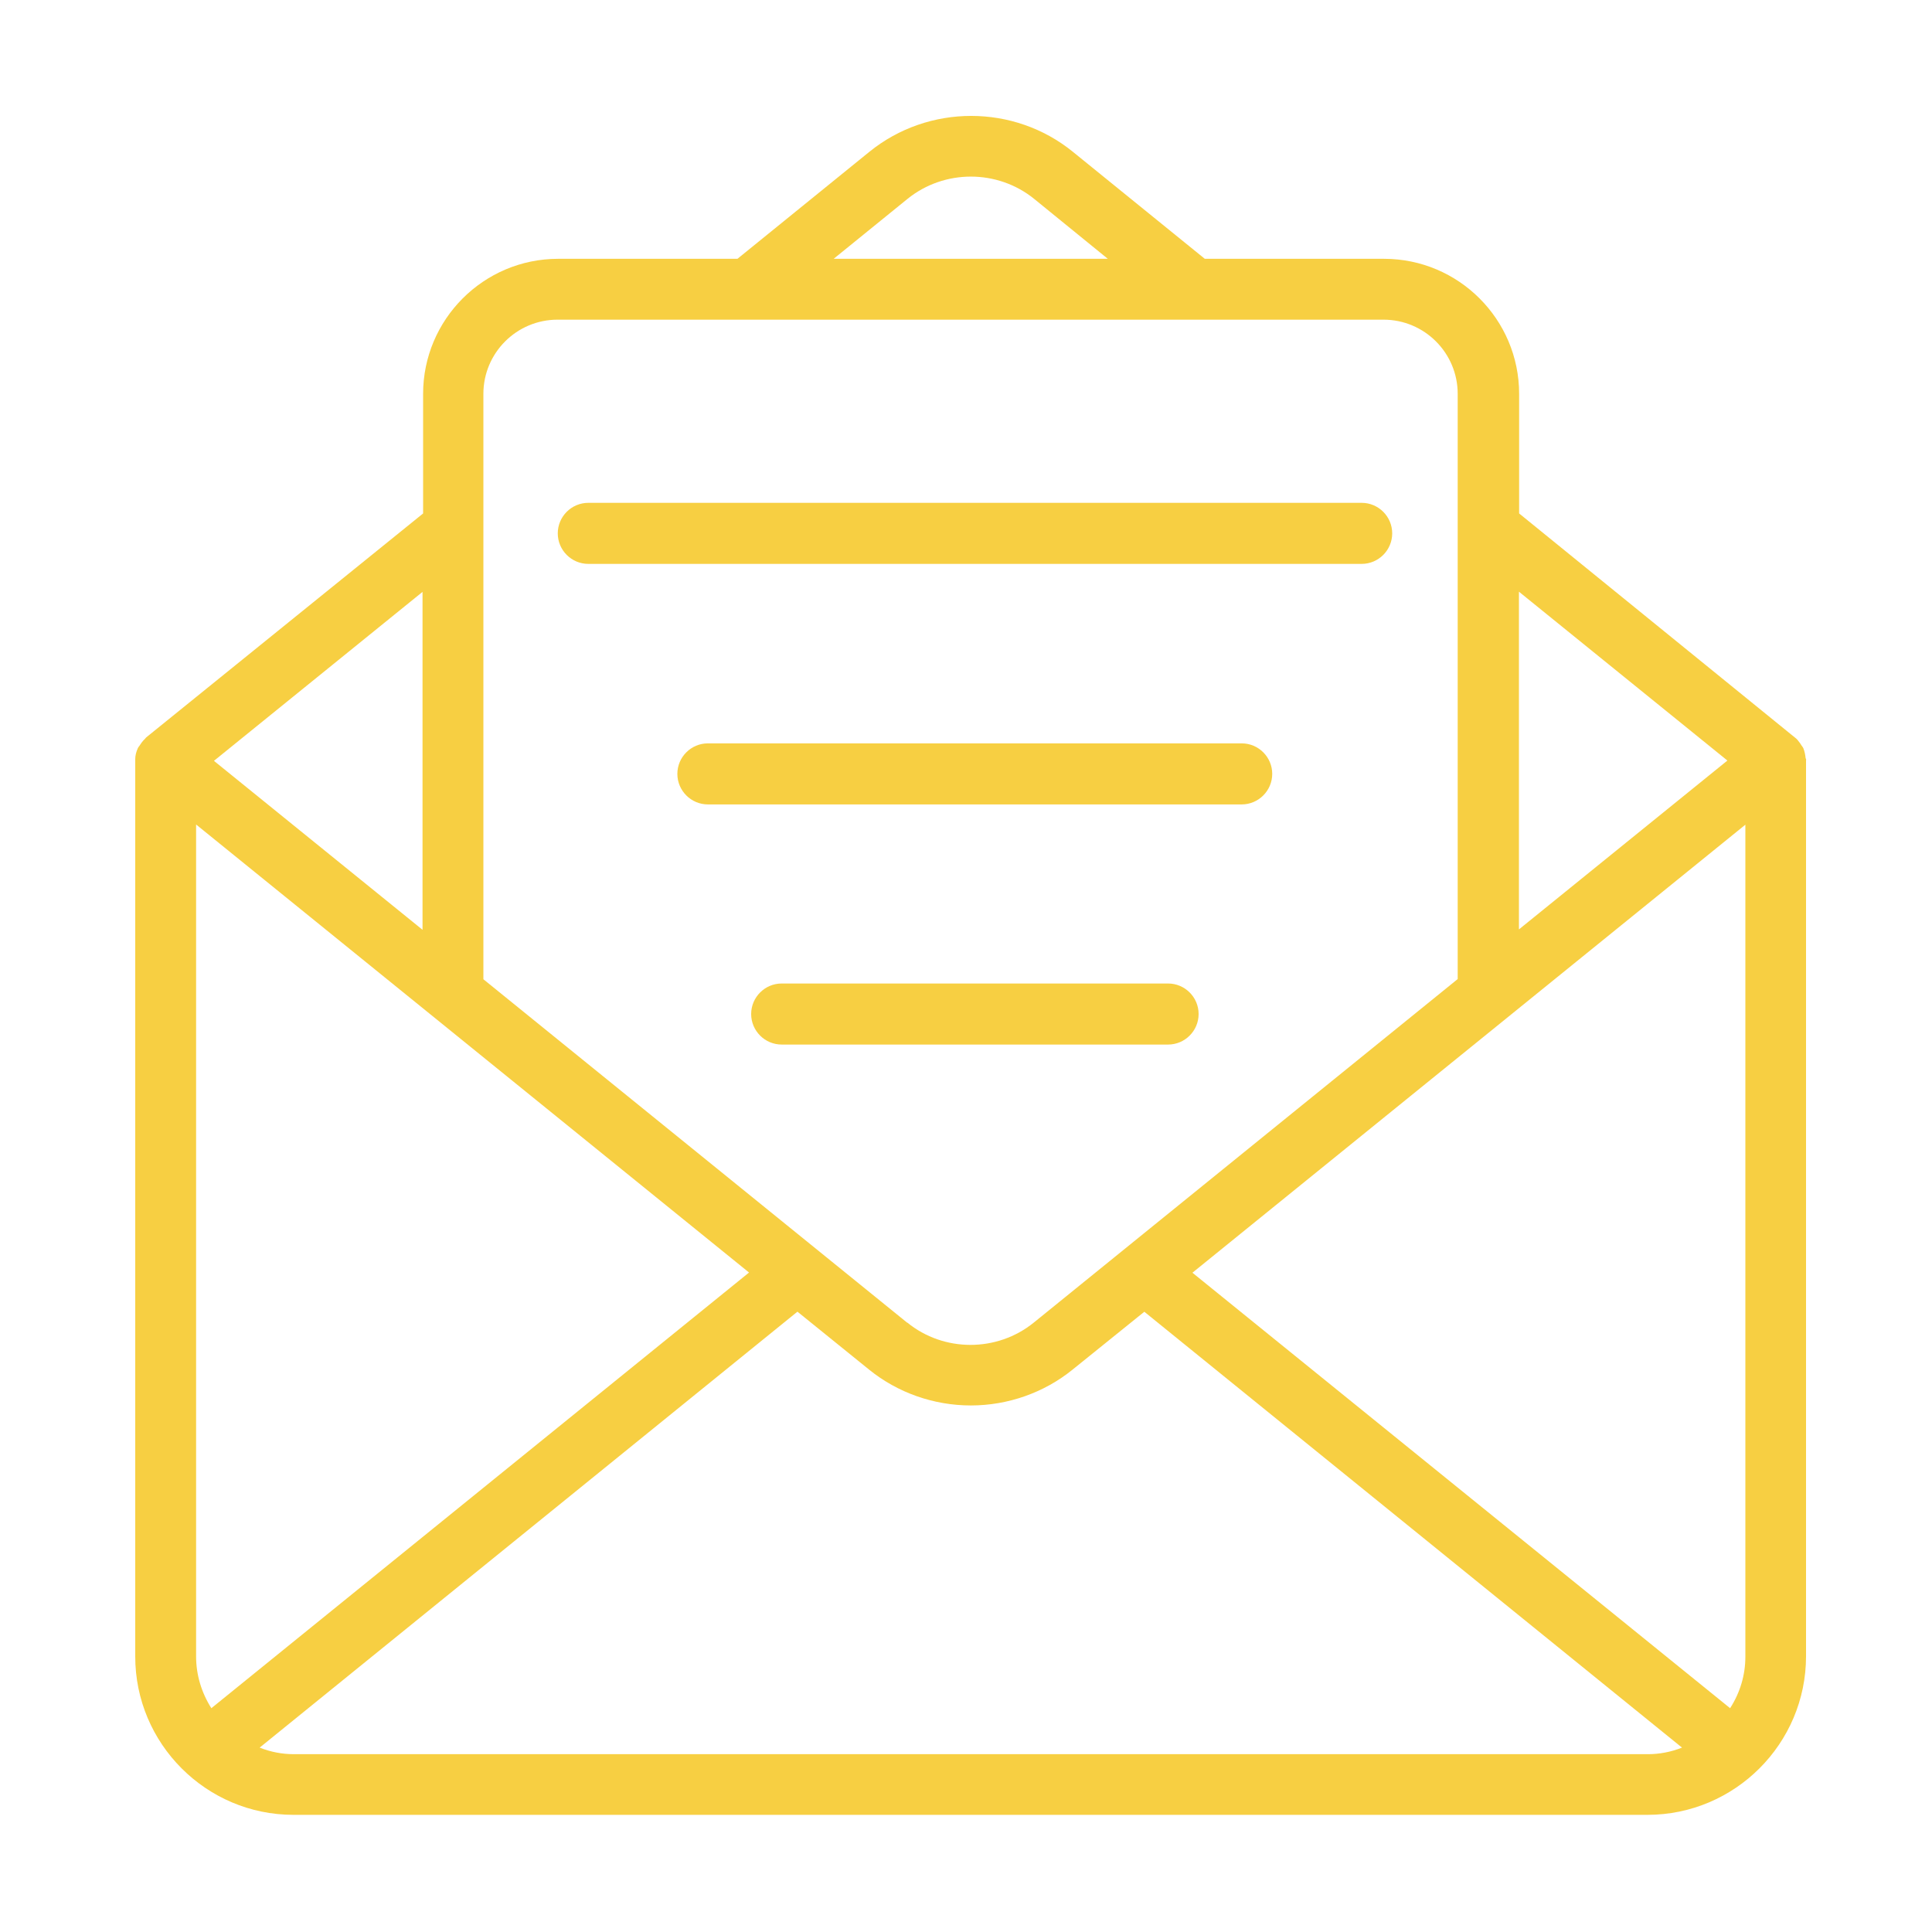 <?xml version="1.0" encoding="UTF-8"?> <svg xmlns="http://www.w3.org/2000/svg" width="150" height="150" viewBox="0 0 150 150" fill="none"><path d="M140.19 58.884C140.16 58.569 140.1 58.314 140.01 58.089C139.98 58.029 139.95 57.984 139.86 57.864L139.785 57.744C139.68 57.609 139.575 57.444 139.47 57.354L117.945 39.864V30.579C117.945 24.789 113.235 20.094 107.46 20.094H93.54L83.295 11.784C78.735 8.079 72.09 8.064 67.5 11.784L57.255 20.094H43.335C37.545 20.094 32.85 24.804 32.85 30.579V39.864L11.355 57.249C11.355 57.249 11.295 57.309 11.265 57.354C11.1 57.504 10.965 57.684 10.845 57.879C10.8 57.939 10.74 57.999 10.695 58.104C10.575 58.374 10.5 58.659 10.5 58.929V128.589C10.485 135.369 16.005 140.904 22.785 140.904H127.905C134.685 140.904 140.22 135.384 140.22 128.589V59.064C140.235 58.959 140.22 58.884 140.19 58.884ZM16.62 59.064L32.805 45.954V72.189L16.62 59.079V59.064ZM80.295 15.444L86.01 20.094H64.725L70.455 15.444C73.305 13.134 77.445 13.134 80.295 15.444ZM117.93 72.174V45.939L134.115 59.049L117.93 72.159V72.174ZM135.51 64.029V128.619C135.51 130.044 135.105 131.409 134.325 132.624L92.58 98.814L135.51 64.029ZM16.41 132.624C15.63 131.394 15.225 130.014 15.225 128.604V64.014L58.155 98.799L16.41 132.624ZM61.92 101.844L67.485 106.344C69.69 108.129 72.495 109.119 75.375 109.119C78.255 109.119 81.06 108.129 83.265 106.344L88.845 101.844L130.59 135.684C129.72 136.029 128.82 136.194 127.95 136.194H22.815C21.915 136.194 21.03 136.029 20.16 135.684L61.905 101.844H61.92ZM70.44 102.699L37.53 76.029V30.579C37.53 27.399 40.11 24.819 43.29 24.819H107.415C110.595 24.819 113.175 27.399 113.175 30.579V76.014L80.265 102.684C77.415 104.994 73.275 104.994 70.44 102.684V102.699Z" fill="#F7CF42"></path><path d="M105.72 39.04H45.675C44.37 39.04 43.305 40.105 43.305 41.41C43.305 42.715 44.37 43.78 45.675 43.78H105.72C107.025 43.78 108.09 42.715 108.09 41.41C108.09 40.105 107.025 39.04 105.72 39.04Z" fill="#F7CF42"></path><path d="M96.405 57.715H54.96C53.655 57.715 52.59 58.779 52.59 60.084C52.59 61.389 53.655 62.455 54.96 62.455H96.405C97.71 62.455 98.775 61.389 98.775 60.084C98.775 58.779 97.71 57.715 96.405 57.715Z" fill="#F7CF42"></path><path d="M90.69 76.359H60.69C59.385 76.359 58.32 77.424 58.32 78.729C58.32 80.034 59.385 81.099 60.69 81.099H90.69C91.995 81.099 93.06 80.034 93.06 78.729C93.06 77.424 91.995 76.359 90.69 76.359Z" fill="#F7CF42"></path></svg> 